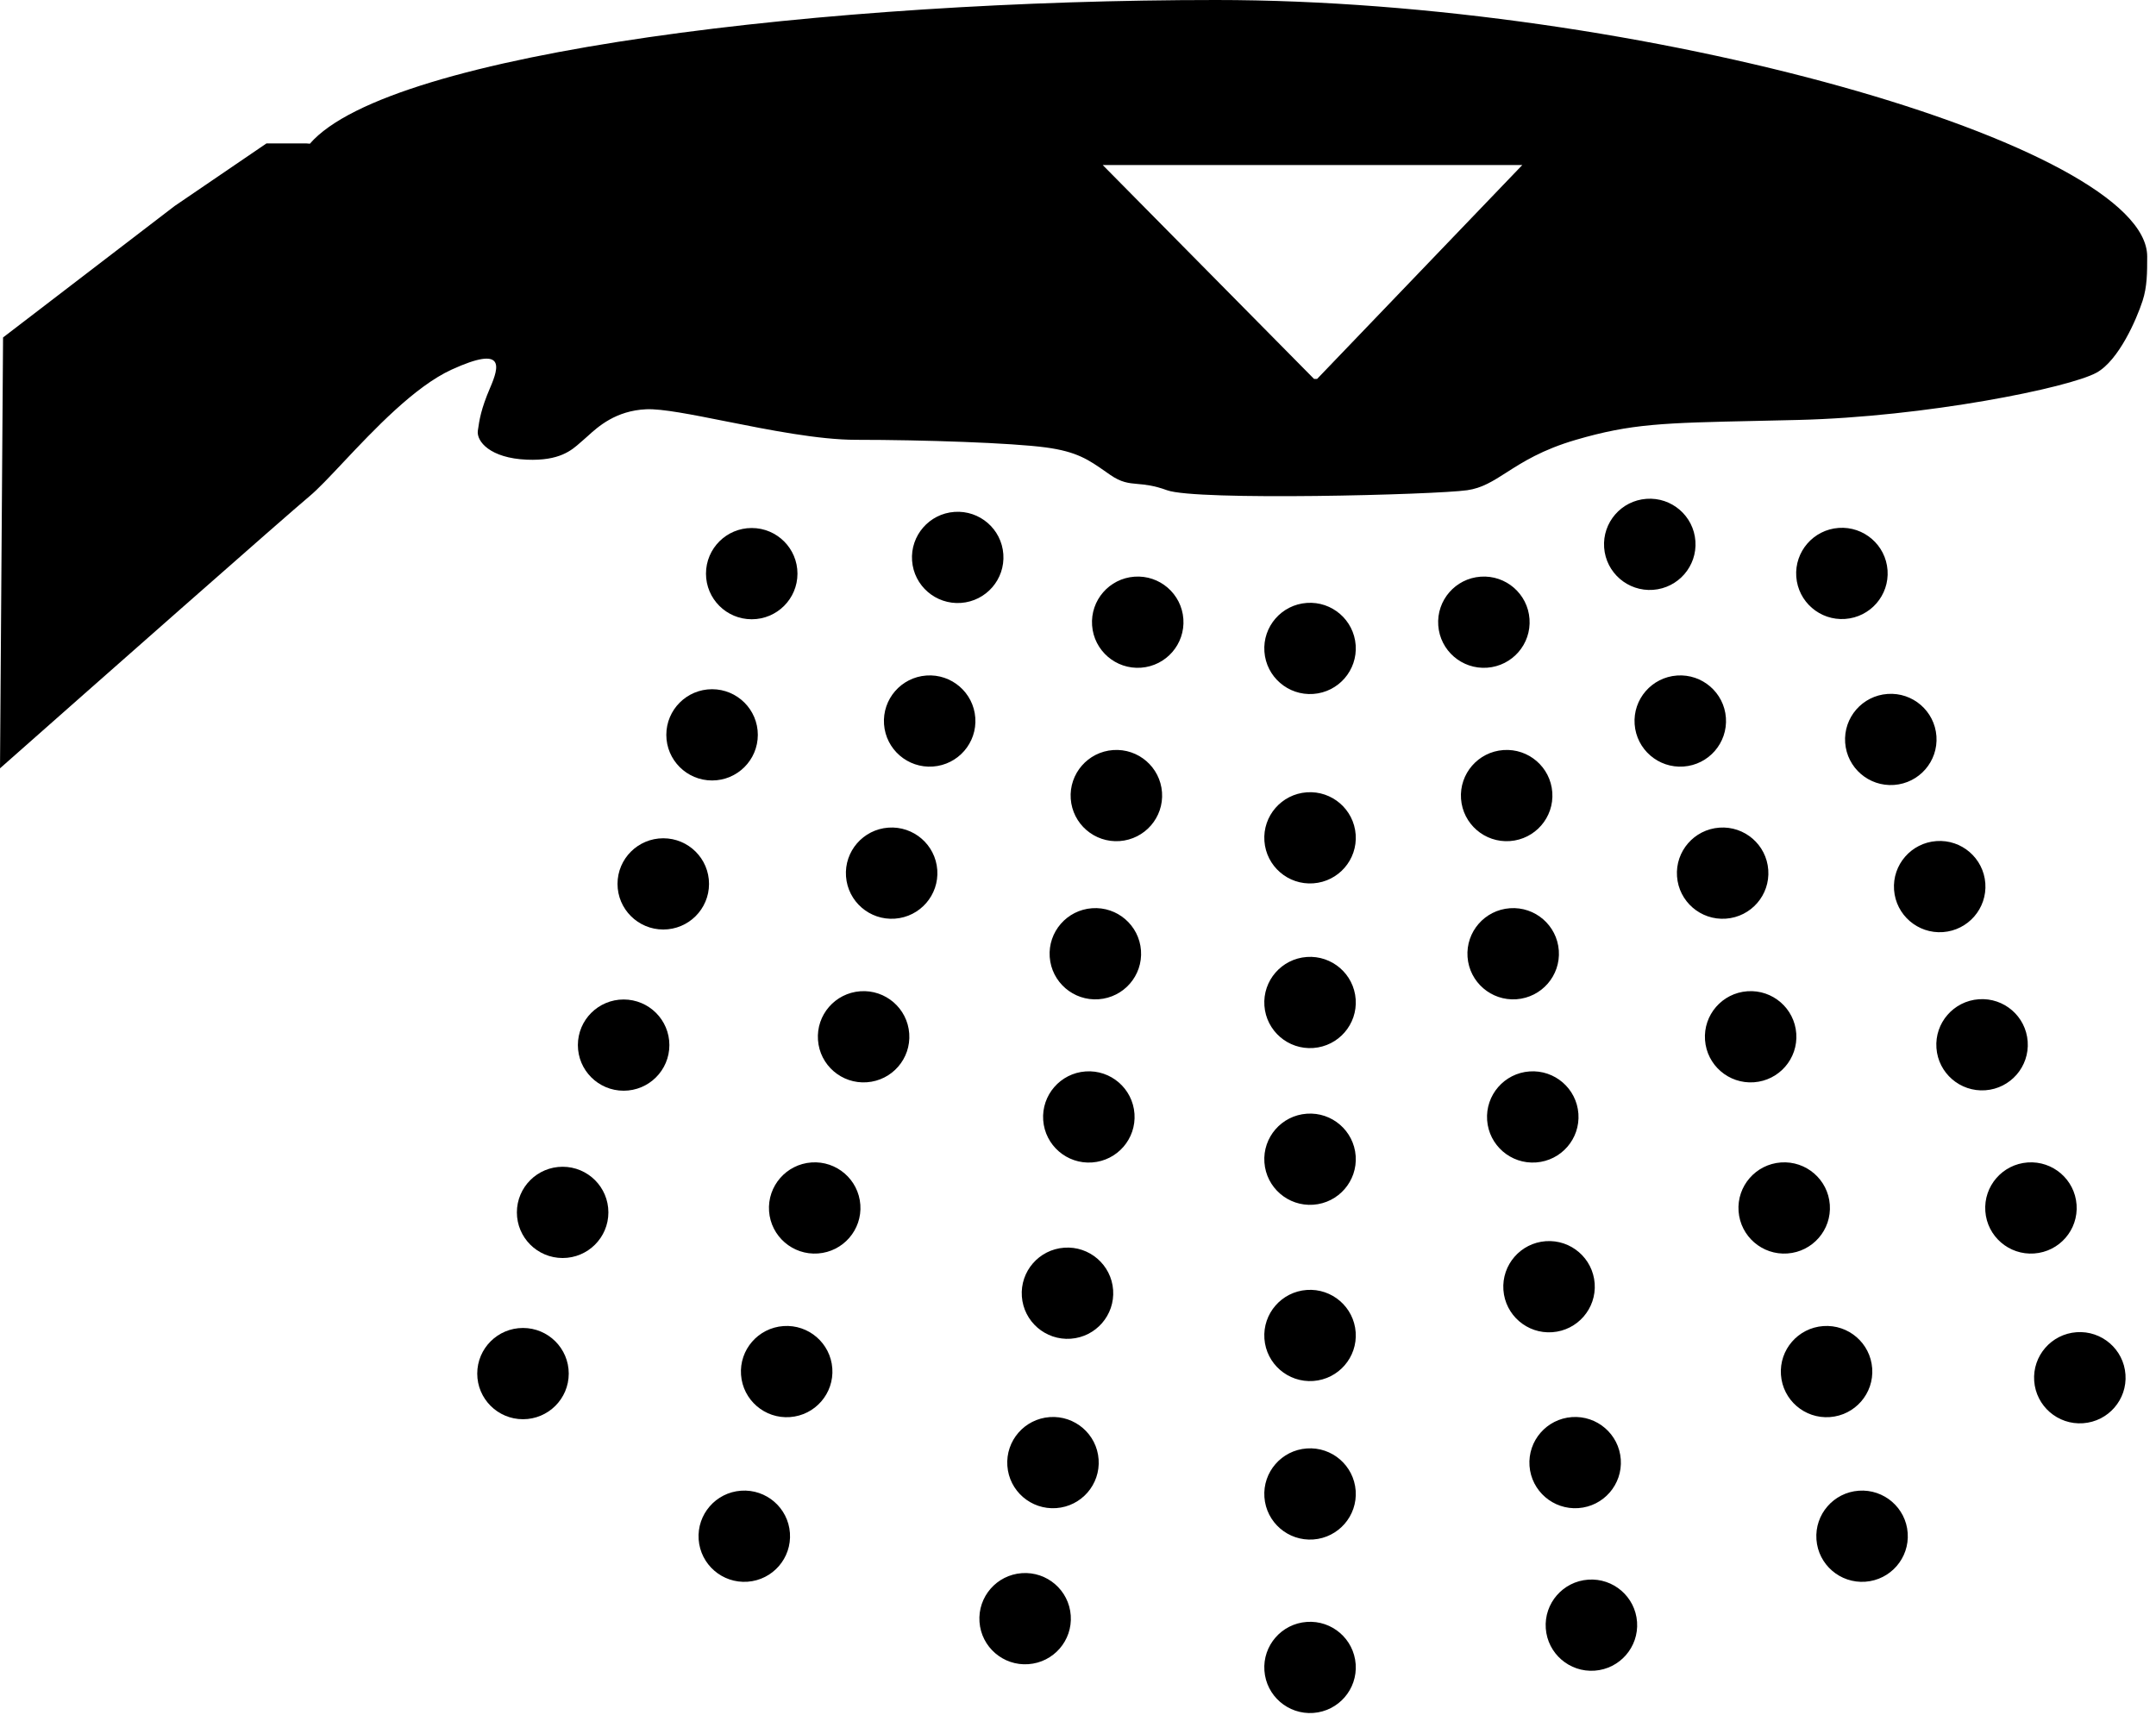 <svg width="93" height="74" viewBox="0 0 93 74" fill="none" xmlns="http://www.w3.org/2000/svg">
<path fill-rule="evenodd" clip-rule="evenodd" d="M92.62 11.065C92.62 11.754 92.62 12.367 92.422 12.976C92.158 13.789 91.391 15.547 90.44 16.075C89.251 16.734 83.041 17.986 77.558 18.118C76.922 18.133 76.341 18.146 75.808 18.158L75.806 18.158C71.735 18.246 70.373 18.276 67.979 18.975C66.519 19.401 65.673 19.942 64.987 20.382C64.399 20.758 63.928 21.059 63.288 21.15C61.901 21.348 51.595 21.612 50.34 21.15C49.773 20.942 49.395 20.909 49.072 20.88C48.679 20.845 48.367 20.817 47.895 20.491C47.827 20.444 47.761 20.398 47.697 20.353L47.693 20.35C46.955 19.835 46.456 19.486 45.121 19.305C43.667 19.107 39.836 18.975 36.929 18.975C35.312 18.975 33.164 18.547 31.314 18.178C29.838 17.884 28.553 17.627 27.878 17.657C26.561 17.714 25.79 18.415 25.35 18.816L25.349 18.817C25.282 18.877 25.222 18.932 25.17 18.975C25.127 19.011 25.082 19.05 25.036 19.092L25.035 19.092C24.658 19.427 24.137 19.891 22.726 19.832C21.14 19.766 20.546 19.041 20.612 18.58C20.678 18.118 20.744 17.657 21.14 16.734C21.537 15.811 21.801 14.888 19.488 15.943C17.886 16.674 16.124 18.546 14.798 19.954C14.211 20.578 13.71 21.111 13.345 21.414C12.393 22.205 4.052 29.566 0 33.148L0.132 14.559L7.531 8.889L11.495 6.187H13.213L13.367 6.2C16.818 2.213 35.869 0 52.454 0C70.77 0 92.62 6.259 92.62 11.065ZM65.666 7.119H47.565L56.682 16.348H56.814L65.666 7.119Z" fill="black"/>
<path d="M41.452 26.012C42.539 25.934 43.357 24.993 43.279 23.908C43.202 22.824 42.258 22.008 41.171 22.085C40.084 22.162 39.265 23.104 39.343 24.189C39.42 25.273 40.365 26.089 41.452 26.012Z" fill="black"/>
<path d="M42.07 30.967C42.148 32.051 41.329 32.993 40.242 33.071C39.155 33.148 38.211 32.332 38.133 31.247C38.056 30.163 38.874 29.221 39.961 29.144C41.048 29.067 41.992 29.883 42.07 30.967Z" fill="black"/>
<path d="M38.602 39.634C39.689 39.557 40.507 38.615 40.43 37.531C40.352 36.446 39.408 35.63 38.321 35.707C37.234 35.785 36.415 36.727 36.493 37.811C36.571 38.895 37.515 39.712 38.602 39.634Z" fill="black"/>
<path d="M39.22 44.59C39.298 45.674 38.48 46.616 37.392 46.693C36.305 46.77 35.361 45.954 35.284 44.87C35.206 43.785 36.024 42.844 37.111 42.766C38.198 42.689 39.143 43.505 39.22 44.59Z" fill="black"/>
<path d="M35.283 54.079C36.37 54.002 37.189 53.06 37.111 51.976C37.033 50.891 36.089 50.075 35.002 50.152C33.915 50.23 33.097 51.172 33.174 52.256C33.252 53.34 34.196 54.157 35.283 54.079Z" fill="black"/>
<path d="M35.902 59.035C35.979 60.119 35.161 61.061 34.074 61.138C32.987 61.216 32.043 60.399 31.965 59.315C31.887 58.23 32.706 57.289 33.793 57.211C34.88 57.134 35.824 57.95 35.902 59.035Z" fill="black"/>
<path d="M32.246 68.241C33.333 68.164 34.151 67.222 34.074 66.137C33.996 65.053 33.052 64.237 31.965 64.314C30.878 64.391 30.06 65.333 30.137 66.418C30.215 67.502 31.159 68.318 32.246 68.241Z" fill="black"/>
<path d="M51.045 26.703C51.122 27.788 50.304 28.729 49.217 28.807C48.13 28.884 47.186 28.068 47.108 26.983C47.031 25.899 47.849 24.957 48.936 24.88C50.023 24.802 50.967 25.619 51.045 26.703Z" fill="black"/>
<path d="M48.296 36.287C49.383 36.209 50.202 35.268 50.124 34.183C50.046 33.099 49.102 32.282 48.015 32.36C46.928 32.437 46.11 33.379 46.187 34.464C46.265 35.548 47.209 36.364 48.296 36.287Z" fill="black"/>
<path d="M49.217 41.007C49.295 42.092 48.476 43.033 47.389 43.111C46.302 43.188 45.358 42.372 45.28 41.287C45.203 40.203 46.021 39.261 47.108 39.184C48.195 39.106 49.139 39.923 49.217 41.007Z" fill="black"/>
<path d="M47.108 50.152C48.195 50.075 49.014 49.133 48.936 48.049C48.858 46.964 47.914 46.148 46.827 46.225C45.74 46.303 44.922 47.245 44.999 48.329C45.077 49.413 46.021 50.23 47.108 50.152Z" fill="black"/>
<path d="M48.015 55.653C48.093 56.737 47.274 57.679 46.187 57.757C45.1 57.834 44.156 57.018 44.078 55.933C44.001 54.849 44.819 53.907 45.906 53.83C46.993 53.752 47.938 54.569 48.015 55.653Z" fill="black"/>
<path d="M45.561 65.065C46.648 64.988 47.467 64.046 47.389 62.961C47.312 61.877 46.367 61.061 45.28 61.138C44.193 61.216 43.375 62.157 43.453 63.242C43.53 64.326 44.474 65.142 45.561 65.065Z" fill="black"/>
<path d="M46.187 69.695C46.265 70.779 45.447 71.721 44.359 71.798C43.273 71.876 42.328 71.059 42.251 69.975C42.173 68.89 42.991 67.949 44.078 67.871C45.166 67.794 46.11 68.61 46.187 69.695Z" fill="black"/>
<path d="M56.65 73.902C57.737 73.824 58.555 72.882 58.478 71.798C58.4 70.714 57.456 69.897 56.369 69.975C55.282 70.052 54.463 70.994 54.541 72.078C54.619 73.163 55.563 73.979 56.65 73.902Z" fill="black"/>
<path d="M58.478 64.314C58.555 65.398 57.737 66.34 56.65 66.418C55.563 66.495 54.619 65.679 54.541 64.594C54.463 63.51 55.282 62.568 56.369 62.491C57.456 62.413 58.4 63.23 58.478 64.314Z" fill="black"/>
<path d="M56.65 59.58C57.737 59.502 58.555 58.561 58.478 57.476C58.4 56.392 57.456 55.576 56.369 55.653C55.282 55.73 54.463 56.672 54.541 57.757C54.619 58.841 55.563 59.657 56.65 59.58Z" fill="black"/>
<path d="M58.478 49.872C58.555 50.956 57.737 51.898 56.65 51.976C55.563 52.053 54.619 51.237 54.541 50.152C54.463 49.068 55.282 48.126 56.369 48.049C57.456 47.971 58.4 48.788 58.478 49.872Z" fill="black"/>
<path d="M56.65 45.214C57.737 45.137 58.555 44.195 58.478 43.111C58.4 42.026 57.456 41.21 56.369 41.287C55.282 41.365 54.463 42.307 54.541 43.391C54.619 44.475 55.563 45.292 56.65 45.214Z" fill="black"/>
<path d="M58.478 36.007C58.555 37.091 57.737 38.033 56.65 38.11C55.563 38.188 54.619 37.371 54.541 36.287C54.463 35.202 55.282 34.261 56.369 34.183C57.456 34.106 58.4 34.922 58.478 36.007Z" fill="black"/>
<path d="M56.65 29.939C57.737 29.861 58.555 28.919 58.478 27.835C58.4 26.751 57.456 25.934 56.369 26.012C55.282 26.089 54.463 27.031 54.541 28.115C54.619 29.2 55.563 30.016 56.65 29.939Z" fill="black"/>
<path d="M65.976 26.703C66.054 27.788 65.236 28.729 64.148 28.807C63.061 28.884 62.117 28.068 62.04 26.983C61.962 25.899 62.78 24.957 63.867 24.88C64.954 24.802 65.899 25.619 65.976 26.703Z" fill="black"/>
<path d="M65.131 36.287C66.218 36.209 67.037 35.268 66.959 34.183C66.881 33.099 65.937 32.282 64.85 32.36C63.763 32.437 62.945 33.379 63.022 34.464C63.1 35.548 64.044 36.364 65.131 36.287Z" fill="black"/>
<path d="M67.24 41.007C67.318 42.092 66.499 43.033 65.412 43.111C64.325 43.188 63.381 42.372 63.303 41.287C63.226 40.203 64.044 39.261 65.131 39.184C66.218 39.106 67.162 39.923 67.24 41.007Z" fill="black"/>
<path d="M66.257 50.152C67.344 50.075 68.163 49.133 68.085 48.049C68.007 46.964 67.063 46.148 65.976 46.225C64.889 46.303 64.071 47.245 64.148 48.329C64.226 49.413 65.17 50.23 66.257 50.152Z" fill="black"/>
<path d="M68.787 55.373C68.864 56.457 68.046 57.399 66.959 57.476C65.872 57.554 64.928 56.737 64.85 55.653C64.773 54.569 65.591 53.627 66.678 53.549C67.765 53.472 68.709 54.288 68.787 55.373Z" fill="black"/>
<path d="M68.085 65.065C69.172 64.988 69.99 64.046 69.913 62.961C69.835 61.877 68.891 61.061 67.804 61.138C66.717 61.216 65.899 62.157 65.976 63.242C66.054 64.326 66.998 65.142 68.085 65.065Z" fill="black"/>
<path d="M70.615 69.975C70.692 71.059 69.874 72.001 68.787 72.078C67.7 72.156 66.756 71.34 66.678 70.255C66.6 69.171 67.419 68.229 68.506 68.152C69.593 68.074 70.537 68.89 70.615 69.975Z" fill="black"/>
<path d="M71.304 25.448C72.391 25.37 73.21 24.428 73.132 23.344C73.055 22.26 72.11 21.443 71.023 21.521C69.936 21.598 69.118 22.54 69.195 23.624C69.273 24.709 70.217 25.525 71.304 25.448Z" fill="black"/>
<path d="M74.448 30.967C74.525 32.051 73.707 32.993 72.62 33.071C71.533 33.148 70.589 32.332 70.511 31.247C70.433 30.163 71.252 29.221 72.339 29.144C73.426 29.067 74.37 29.883 74.448 30.967Z" fill="black"/>
<path d="M74.448 39.634C75.535 39.557 76.353 38.615 76.275 37.531C76.198 36.446 75.254 35.63 74.167 35.707C73.079 35.785 72.261 36.727 72.339 37.811C72.416 38.895 73.361 39.712 74.448 39.634Z" fill="black"/>
<path d="M77.483 44.59C77.561 45.674 76.743 46.616 75.656 46.693C74.569 46.77 73.624 45.954 73.547 44.87C73.469 43.785 74.287 42.844 75.374 42.766C76.462 42.689 77.406 43.505 77.483 44.59Z" fill="black"/>
<path d="M77.103 54.079C78.19 54.002 79.008 53.06 78.93 51.976C78.853 50.891 77.909 50.075 76.822 50.152C75.735 50.23 74.916 51.172 74.994 52.256C75.072 53.34 76.016 54.157 77.103 54.079Z" fill="black"/>
<path d="M80.758 59.035C80.836 60.119 80.017 61.061 78.93 61.138C77.843 61.216 76.899 60.399 76.822 59.315C76.744 58.23 77.562 57.289 78.649 57.211C79.737 57.134 80.681 57.95 80.758 59.035Z" fill="black"/>
<path d="M80.461 68.241C81.548 68.164 82.367 67.222 82.289 66.137C82.212 65.053 81.267 64.237 80.18 64.314C79.093 64.391 78.275 65.333 78.353 66.418C78.43 67.502 79.374 68.318 80.461 68.241Z" fill="black"/>
<path d="M81.42 24.6C81.498 25.684 80.679 26.626 79.592 26.703C78.505 26.781 77.561 25.964 77.483 24.88C77.406 23.796 78.224 22.854 79.311 22.776C80.398 22.699 81.342 23.515 81.42 24.6Z" fill="black"/>
<path d="M81.701 33.865C82.788 33.788 83.606 32.846 83.529 31.762C83.451 30.677 82.507 29.861 81.42 29.939C80.333 30.016 79.515 30.958 79.592 32.042C79.67 33.127 80.614 33.943 81.701 33.865Z" fill="black"/>
<path d="M85.638 38.11C85.715 39.194 84.897 40.136 83.81 40.214C82.723 40.291 81.779 39.475 81.701 38.39C81.623 37.306 82.442 36.364 83.529 36.287C84.616 36.209 85.56 37.026 85.638 38.11Z" fill="black"/>
<path d="M85.638 47.038C86.725 46.96 87.543 46.018 87.465 44.934C87.388 43.85 86.444 43.033 85.357 43.111C84.27 43.188 83.451 44.13 83.529 45.214C83.606 46.299 84.551 47.115 85.638 47.038Z" fill="black"/>
<path d="M89.574 51.976C89.652 53.06 88.834 54.002 87.746 54.079C86.659 54.157 85.715 53.34 85.638 52.256C85.56 51.172 86.378 50.23 87.465 50.152C88.552 50.075 89.497 50.891 89.574 51.976Z" fill="black"/>
<path d="M89.855 61.403C90.942 61.326 91.761 60.384 91.683 59.3C91.606 58.215 90.661 57.399 89.574 57.476C88.487 57.554 87.669 58.495 87.746 59.58C87.824 60.664 88.768 61.481 89.855 61.403Z" fill="black"/>
<path d="M34.399 24.749C34.399 25.836 33.516 26.717 32.426 26.717C31.336 26.717 30.453 25.836 30.453 24.749C30.453 23.662 31.336 22.78 32.426 22.78C33.516 22.78 34.399 23.662 34.399 24.749Z" fill="black"/>
<path d="M30.716 33.672C31.805 33.672 32.689 32.791 32.689 31.704C32.689 30.617 31.805 29.735 30.716 29.735C29.626 29.735 28.742 30.617 28.742 31.704C28.742 32.791 29.626 33.672 30.716 33.672Z" fill="black"/>
<path d="M30.584 38.134C30.584 39.221 29.701 40.102 28.611 40.102C27.521 40.102 26.637 39.221 26.637 38.134C26.637 37.047 27.521 36.166 28.611 36.166C29.701 36.166 30.584 37.047 30.584 38.134Z" fill="black"/>
<path d="M26.901 47.057C27.99 47.057 28.874 46.176 28.874 45.089C28.874 44.002 27.99 43.121 26.901 43.121C25.811 43.121 24.927 44.002 24.927 45.089C24.927 46.176 25.811 47.057 26.901 47.057Z" fill="black"/>
<path d="M26.243 52.307C26.243 53.394 25.359 54.275 24.27 54.275C23.18 54.275 22.296 53.394 22.296 52.307C22.296 51.219 23.18 50.338 24.27 50.338C25.359 50.338 26.243 51.219 26.243 52.307Z" fill="black"/>
<path d="M22.559 61.23C23.649 61.23 24.533 60.349 24.533 59.262C24.533 58.175 23.649 57.293 22.559 57.293C21.469 57.293 20.586 58.175 20.586 59.262C20.586 60.349 21.469 61.23 22.559 61.23Z" fill="black"/>
</svg>
